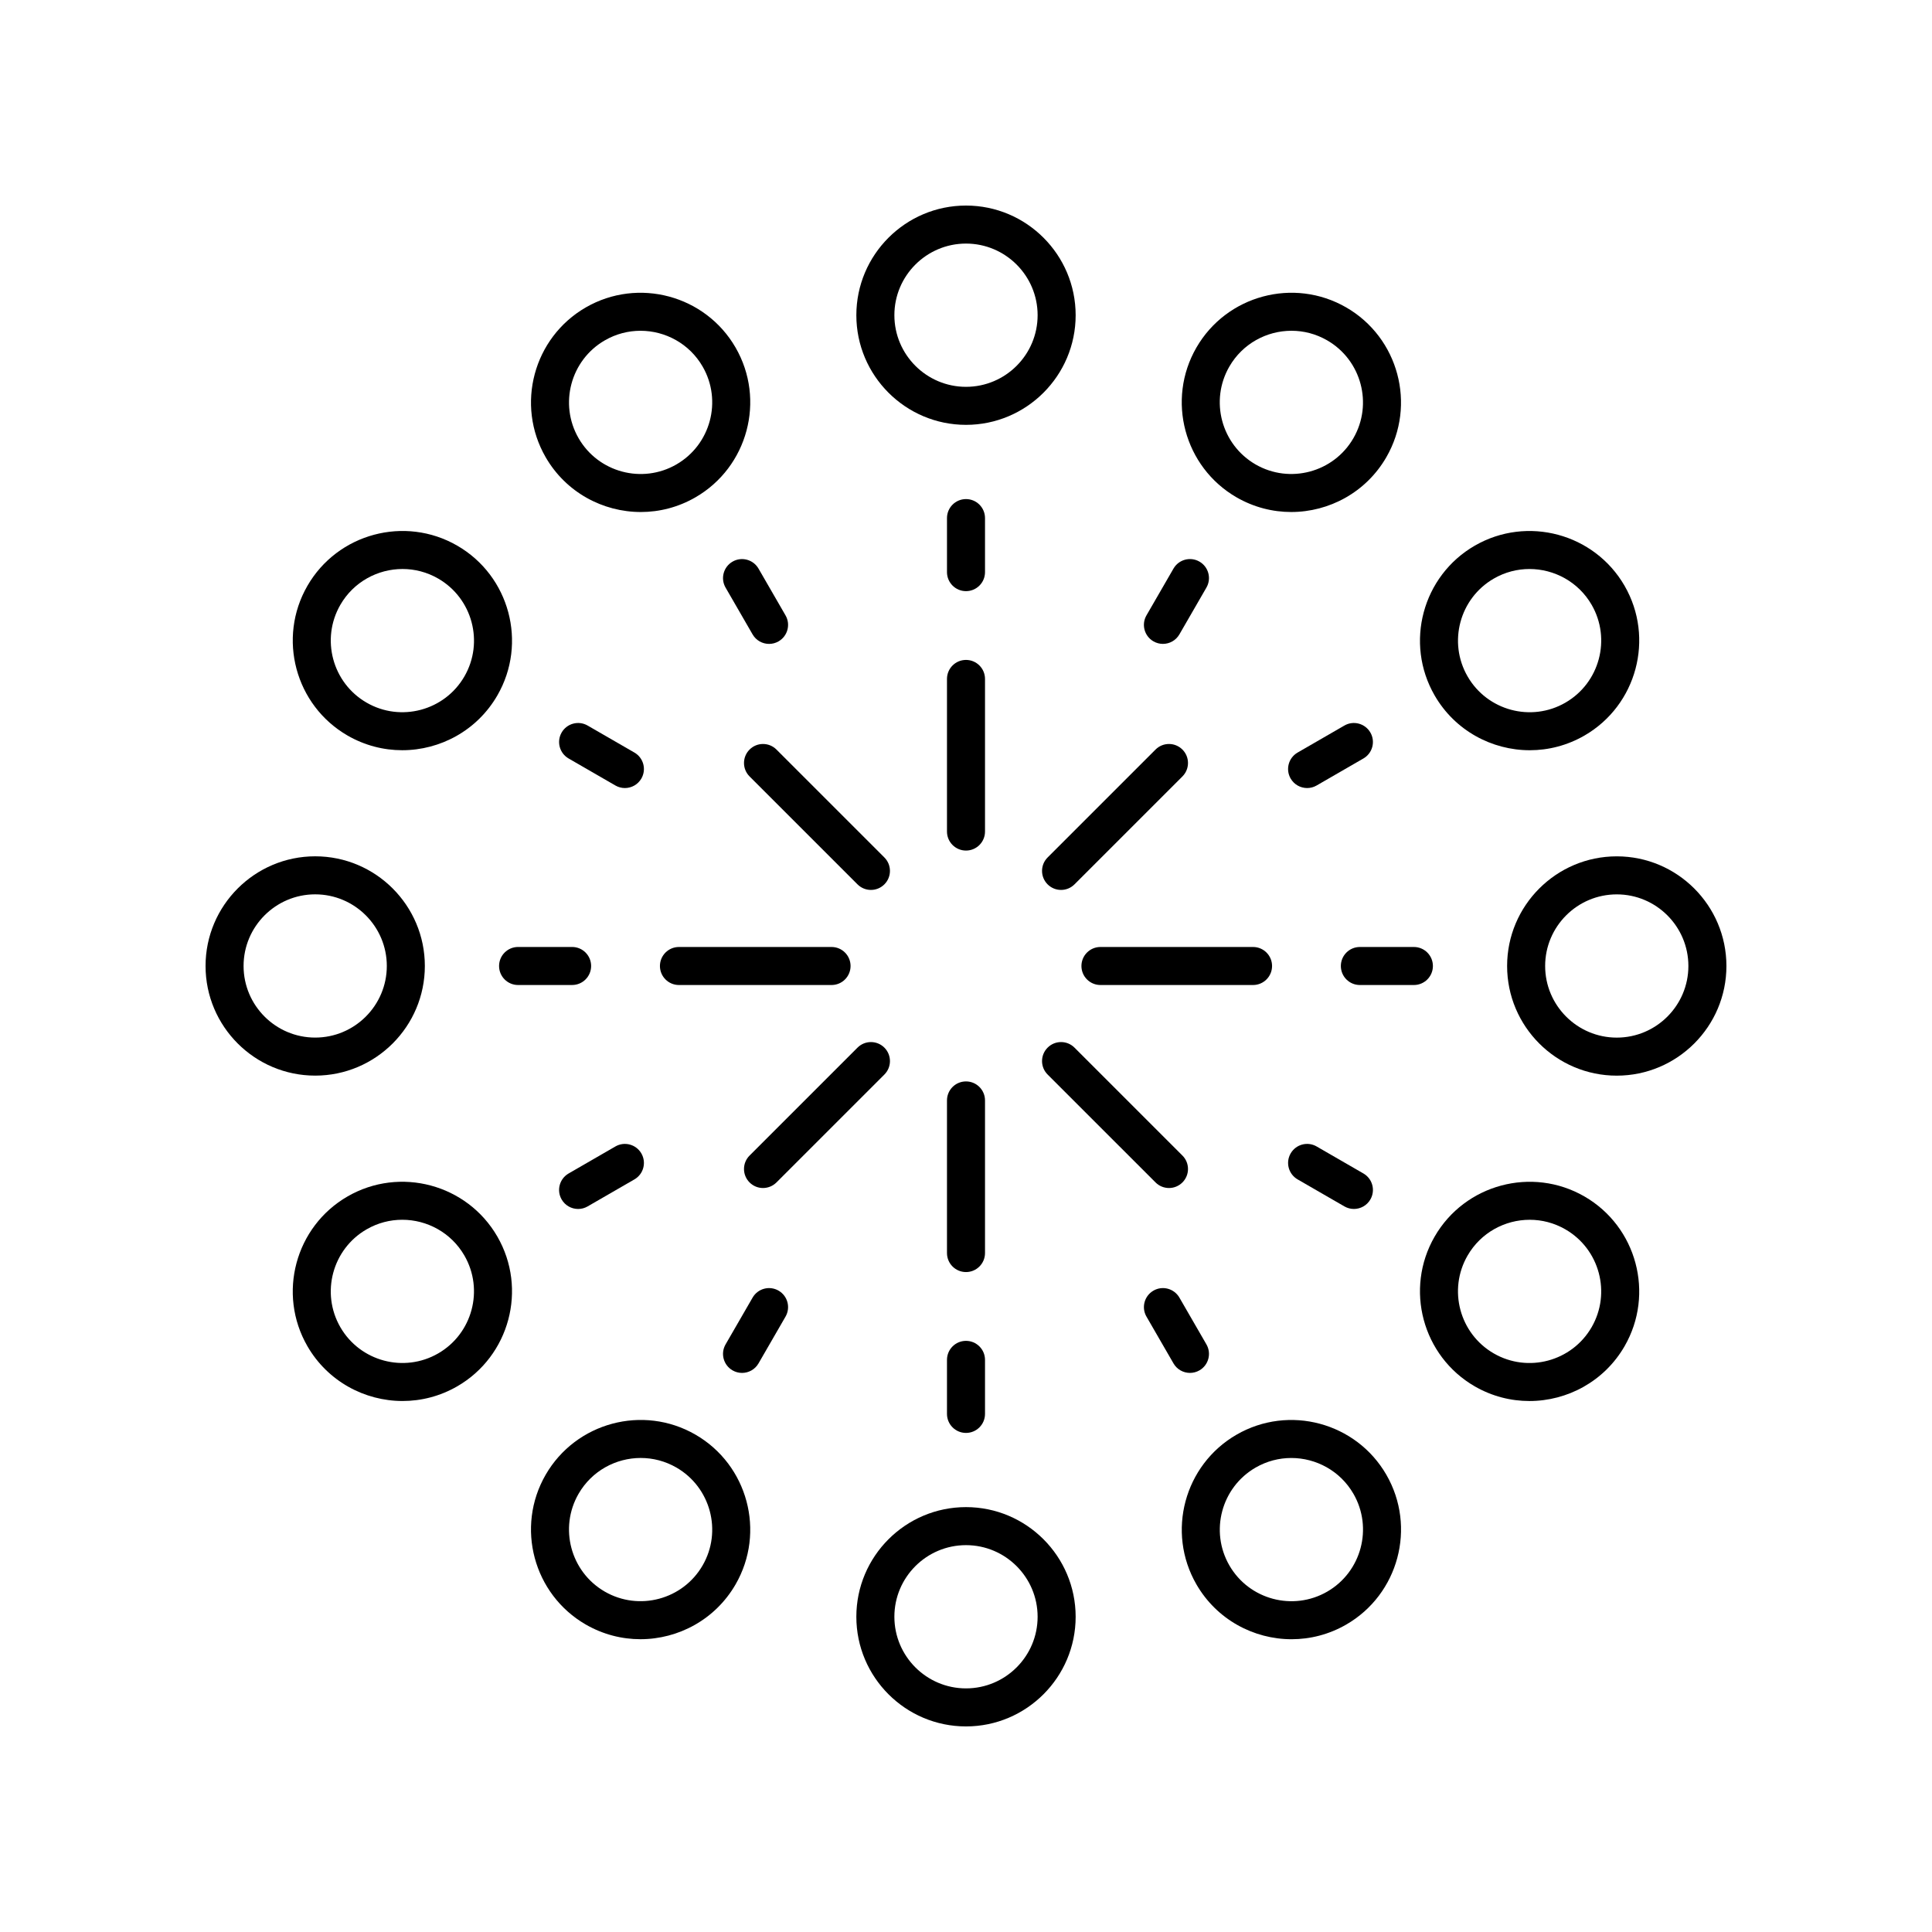 <?xml version="1.0" encoding="UTF-8"?>
<!-- Uploaded to: ICON Repo, www.svgrepo.com, Generator: ICON Repo Mixer Tools -->
<svg fill="#000000" width="800px" height="800px" version="1.1" viewBox="144 144 512 512" xmlns="http://www.w3.org/2000/svg">
 <g>
  <path d="m394.96 364.37c0 2.781 2.254 5.039 5.039 5.039s5.039-2.254 5.039-5.039v-40.445c0-2.781-2.254-5.039-5.039-5.039s-5.039 2.254-5.039 5.039z"/>
  <path d="m349.77 342.64c-1.969-1.969-5.156-1.969-7.125 0s-1.969 5.156 0 7.125l28.602 28.598c0.984 0.984 2.273 1.477 3.562 1.477 1.289 0 2.578-0.492 3.562-1.477 1.969-1.969 1.969-5.156 0-7.125z"/>
  <path d="m318.89 400c0 2.781 2.254 5.039 5.039 5.039h40.441c2.785 0 5.039-2.254 5.039-5.039 0-2.781-2.254-5.039-5.039-5.039h-40.441c-2.785 0-5.039 2.254-5.039 5.039z"/>
  <path d="m349.77 457.36 28.602-28.598c1.969-1.969 1.969-5.156 0-7.125s-5.156-1.969-7.125 0l-28.602 28.598c-1.969 1.969-1.969 5.156 0 7.125 0.984 0.984 2.273 1.477 3.562 1.477 1.289-0.004 2.578-0.496 3.562-1.477z"/>
  <path d="m394.96 476.07c0 2.781 2.254 5.039 5.039 5.039s5.039-2.254 5.039-5.039v-40.445c0-2.781-2.254-5.039-5.039-5.039s-5.039 2.254-5.039 5.039z"/>
  <path d="m421.63 428.76 28.602 28.598c0.984 0.984 2.273 1.477 3.562 1.477s2.578-0.492 3.562-1.477c1.969-1.969 1.969-5.156 0-7.125l-28.602-28.598c-1.969-1.969-5.156-1.969-7.125 0s-1.969 5.156 0 7.125z"/>
  <path d="m476.07 394.96h-40.441c-2.785 0-5.039 2.254-5.039 5.039 0 2.781 2.254 5.039 5.039 5.039h40.441c2.785 0 5.039-2.254 5.039-5.039s-2.254-5.039-5.039-5.039z"/>
  <path d="m450.23 342.64-28.602 28.598c-1.969 1.969-1.969 5.156 0 7.125 0.984 0.984 2.273 1.477 3.562 1.477 1.289 0 2.578-0.492 3.562-1.477l28.602-28.598c1.969-1.969 1.969-5.156 0-7.125s-5.156-1.969-7.125 0z"/>
  <path d="m400 300.66c2.785 0 5.039-2.254 5.039-5.039v-14.32c0-2.781-2.254-5.039-5.039-5.039s-5.039 2.254-5.039 5.039v14.32c0 2.781 2.254 5.039 5.039 5.039z"/>
  <path d="m400 256.59c16.023 0 29.059-13.035 29.059-29.059-0.004-16.02-13.035-29.055-29.059-29.055s-29.059 13.035-29.059 29.059c0 16.02 13.031 29.055 29.059 29.055zm0-48.039c10.465 0 18.98 8.516 18.98 18.98 0 10.469-8.516 18.984-18.98 18.984s-18.98-8.516-18.98-18.98c-0.004-10.469 8.516-18.984 18.98-18.984z"/>
  <path d="m338.13 292.84c-2.41 1.391-3.238 4.477-1.844 6.883l7.16 12.398c0.934 1.617 2.629 2.519 4.367 2.519 0.855 0 1.723-0.215 2.516-0.676 2.41-1.391 3.238-4.477 1.844-6.883l-7.16-12.398c-1.398-2.414-4.481-3.234-6.883-1.844z"/>
  <path d="m313.82 279.69c4.926 0 9.914-1.254 14.48-3.891 13.875-8.012 18.648-25.816 10.637-39.691-8.012-13.867-25.812-18.645-39.695-10.637-13.875 8.012-18.648 25.816-10.637 39.695 5.375 9.312 15.16 14.523 25.215 14.523zm-9.543-45.488c2.981-1.723 6.238-2.543 9.461-2.543 6.562 0 12.961 3.406 16.469 9.488 5.234 9.062 2.117 20.695-6.945 25.93-9.055 5.234-20.699 2.129-25.93-6.945-5.234-9.066-2.117-20.699 6.945-25.93z"/>
  <path d="m313.97 350.32c1.391-2.41 0.566-5.492-1.844-6.883l-12.402-7.16c-2.406-1.391-5.492-0.566-6.883 1.844s-0.566 5.492 1.844 6.883l12.402 7.16c0.793 0.457 1.656 0.676 2.516 0.676 1.738 0 3.43-0.902 4.367-2.519z"/>
  <path d="m236.11 338.93c4.566 2.633 9.555 3.887 14.48 3.887 10.051 0 19.836-5.211 25.215-14.523 8.012-13.875 3.238-31.684-10.637-39.695-13.867-8.004-31.684-3.234-39.695 10.641-8.012 13.875-3.238 31.68 10.637 39.691zm-1.91-34.652c3.512-6.082 9.91-9.488 16.473-9.488 3.219 0 6.477 0.816 9.457 2.539 9.062 5.234 12.184 16.863 6.945 25.93-5.234 9.066-16.871 12.184-25.93 6.945-9.062-5.231-12.18-16.863-6.945-25.926z"/>
  <path d="m276.26 400c0 2.781 2.254 5.039 5.039 5.039l14.316-0.004c2.785 0 5.039-2.254 5.039-5.039 0-2.781-2.254-5.039-5.039-5.039h-14.316c-2.789 0.004-5.039 2.258-5.039 5.043z"/>
  <path d="m227.53 429.05c16.023 0 29.059-13.035 29.059-29.059 0-16.023-13.031-29.059-29.059-29.059-16.023 0.004-29.055 13.039-29.055 29.062 0 16.02 13.031 29.055 29.055 29.055zm0-48.039c10.465 0 18.98 8.516 18.98 18.98 0 10.469-8.516 18.98-18.98 18.98-10.465 0.004-18.98-8.512-18.98-18.977 0-10.469 8.516-18.984 18.98-18.984z"/>
  <path d="m292.84 461.87c0.934 1.617 2.629 2.519 4.367 2.519 0.855 0 1.723-0.215 2.516-0.676l12.402-7.16c2.41-1.391 3.238-4.473 1.844-6.883-1.398-2.414-4.481-3.238-6.883-1.844l-12.402 7.16c-2.41 1.395-3.238 4.473-1.844 6.883z"/>
  <path d="m250.69 515.28c4.926 0 9.914-1.254 14.477-3.883 13.875-8.012 18.648-25.816 10.637-39.695-8.016-13.871-25.805-18.645-39.695-10.637-13.875 8.012-18.648 25.816-10.637 39.695 5.379 9.309 15.168 14.52 25.219 14.52zm-9.547-45.488c2.981-1.723 6.238-2.543 9.461-2.543 6.562 0 12.961 3.406 16.469 9.488 5.234 9.066 2.117 20.695-6.945 25.93-9.062 5.238-20.695 2.113-25.93-6.945-5.234-9.066-2.117-20.695 6.945-25.93z"/>
  <path d="m338.13 507.16c0.793 0.457 1.656 0.676 2.516 0.676 1.742 0 3.434-0.902 4.367-2.519l7.16-12.398c1.391-2.41 0.566-5.492-1.844-6.883-2.41-1.395-5.492-0.566-6.883 1.844l-7.16 12.398c-1.395 2.406-0.566 5.488 1.844 6.883z"/>
  <path d="m299.24 574.52c4.566 2.633 9.555 3.887 14.48 3.887 10.051 0 19.836-5.211 25.215-14.523 8.012-13.875 3.238-31.68-10.637-39.695-13.879-8.012-31.68-3.234-39.695 10.637-8.012 13.879-3.238 31.684 10.637 39.695zm-1.91-34.656c3.512-6.082 9.902-9.488 16.469-9.488 3.219 0 6.481 0.82 9.461 2.539 9.062 5.234 12.184 16.867 6.945 25.93-5.234 9.062-16.859 12.18-25.93 6.949-9.062-5.234-12.18-16.863-6.945-25.93z"/>
  <path d="m394.96 518.7c0 2.781 2.254 5.039 5.039 5.039s5.039-2.254 5.039-5.039v-14.32c0-2.781-2.254-5.039-5.039-5.039s-5.039 2.254-5.039 5.039z"/>
  <path d="m370.94 572.46c0 16.023 13.031 29.059 29.059 29.059 16.023 0 29.059-13.035 29.059-29.059-0.004-16.023-13.035-29.059-29.059-29.059-16.027 0-29.059 13.035-29.059 29.059zm29.059-18.98c10.465 0 18.98 8.516 18.98 18.98 0 10.469-8.516 18.98-18.98 18.98s-18.98-8.516-18.98-18.98c-0.004-10.469 8.516-18.98 18.98-18.98z"/>
  <path d="m461.87 507.16c2.41-1.391 3.238-4.477 1.844-6.883l-7.16-12.398c-1.398-2.414-4.481-3.238-6.883-1.844-2.41 1.391-3.238 4.477-1.844 6.883l7.16 12.398c0.934 1.617 2.629 2.519 4.367 2.519 0.859-0.004 1.723-0.219 2.516-0.676z"/>
  <path d="m461.07 563.89c5.379 9.312 15.164 14.523 25.215 14.523 4.926 0 9.914-1.254 14.48-3.887 13.875-8.012 18.648-25.816 10.637-39.695-8.012-13.871-25.805-18.648-39.695-10.633-13.875 8.012-18.648 25.816-10.637 39.691zm15.676-30.965c2.981-1.723 6.238-2.543 9.461-2.543 6.562 0 12.961 3.406 16.469 9.488 5.231 9.066 2.113 20.695-6.949 25.93-9.055 5.231-20.699 2.125-25.93-6.945-5.234-9.066-2.113-20.699 6.949-25.93z"/>
  <path d="m487.88 456.55 12.402 7.16c0.793 0.457 1.656 0.676 2.516 0.676 1.742 0 3.434-0.902 4.367-2.519 1.391-2.41 0.566-5.492-1.844-6.883l-12.402-7.16c-2.406-1.395-5.492-0.566-6.883 1.844-1.395 2.41-0.566 5.488 1.844 6.883z"/>
  <path d="m563.89 461.07c-13.879-8.008-31.684-3.234-39.695 10.637-8.012 13.875-3.238 31.684 10.637 39.695 4.562 2.633 9.551 3.883 14.477 3.883 10.051 0 19.844-5.211 25.219-14.52 8.008-13.879 3.234-31.684-10.637-39.695zm1.906 34.652c-5.234 9.066-16.867 12.188-25.93 6.949-9.062-5.234-12.184-16.863-6.945-25.93 3.512-6.082 9.902-9.488 16.469-9.488 3.219 0 6.481 0.82 9.461 2.543 9.062 5.234 12.18 16.863 6.945 25.926z"/>
  <path d="m499.34 400c0 2.781 2.254 5.039 5.039 5.039h14.316c2.785 0 5.039-2.254 5.039-5.039 0-2.781-2.254-5.039-5.039-5.039h-14.316c-2.785 0-5.039 2.254-5.039 5.039z"/>
  <path d="m572.46 370.94c-16.023 0-29.059 13.035-29.059 29.059s13.031 29.059 29.059 29.059c16.023-0.004 29.059-13.039 29.059-29.059 0-16.023-13.035-29.059-29.059-29.059zm0 48.039c-10.465 0-18.98-8.516-18.98-18.98 0-10.469 8.516-18.98 18.98-18.98 10.465-0.004 18.98 8.512 18.98 18.98 0 10.465-8.516 18.98-18.98 18.98z"/>
  <path d="m490.4 352.84c0.855 0 1.723-0.215 2.516-0.676l12.402-7.16c2.41-1.391 3.238-4.473 1.844-6.883-1.398-2.41-4.488-3.238-6.883-1.844l-12.402 7.16c-2.41 1.391-3.238 4.473-1.844 6.883 0.934 1.617 2.625 2.519 4.367 2.519z"/>
  <path d="m549.41 342.82c4.926 0 9.914-1.254 14.48-3.887 13.875-8.012 18.648-25.816 10.637-39.695-8.02-13.871-25.82-18.641-39.695-10.633-13.875 8.012-18.648 25.816-10.637 39.695 5.375 9.309 15.164 14.52 25.215 14.52zm-9.539-45.488c2.981-1.723 6.238-2.539 9.457-2.539 6.562 0 12.961 3.406 16.473 9.484 5.234 9.066 2.117 20.695-6.945 25.93-9.055 5.238-20.699 2.125-25.93-6.945-5.238-9.066-2.117-20.699 6.945-25.93z"/>
  <path d="m449.67 313.96c0.793 0.457 1.656 0.676 2.516 0.676 1.742 0 3.434-0.902 4.367-2.519l7.16-12.398c1.391-2.41 0.566-5.492-1.844-6.883-2.406-1.391-5.492-0.566-6.883 1.844l-7.16 12.398c-1.395 2.406-0.566 5.492 1.844 6.883z"/>
  <path d="m471.7 275.8c4.566 2.633 9.555 3.887 14.48 3.887 10.051 0 19.836-5.211 25.215-14.523 8.008-13.875 3.238-31.684-10.637-39.695-13.883-8.008-31.68-3.234-39.695 10.637-8.012 13.875-3.238 31.68 10.637 39.695zm-1.91-34.656c3.512-6.082 9.902-9.488 16.469-9.488 3.219 0 6.481 0.82 9.461 2.543 9.062 5.234 12.184 16.863 6.945 25.93-5.234 9.066-16.867 12.176-25.93 6.949-9.059-5.238-12.18-16.871-6.945-25.934z"/>
 </g>
</svg>